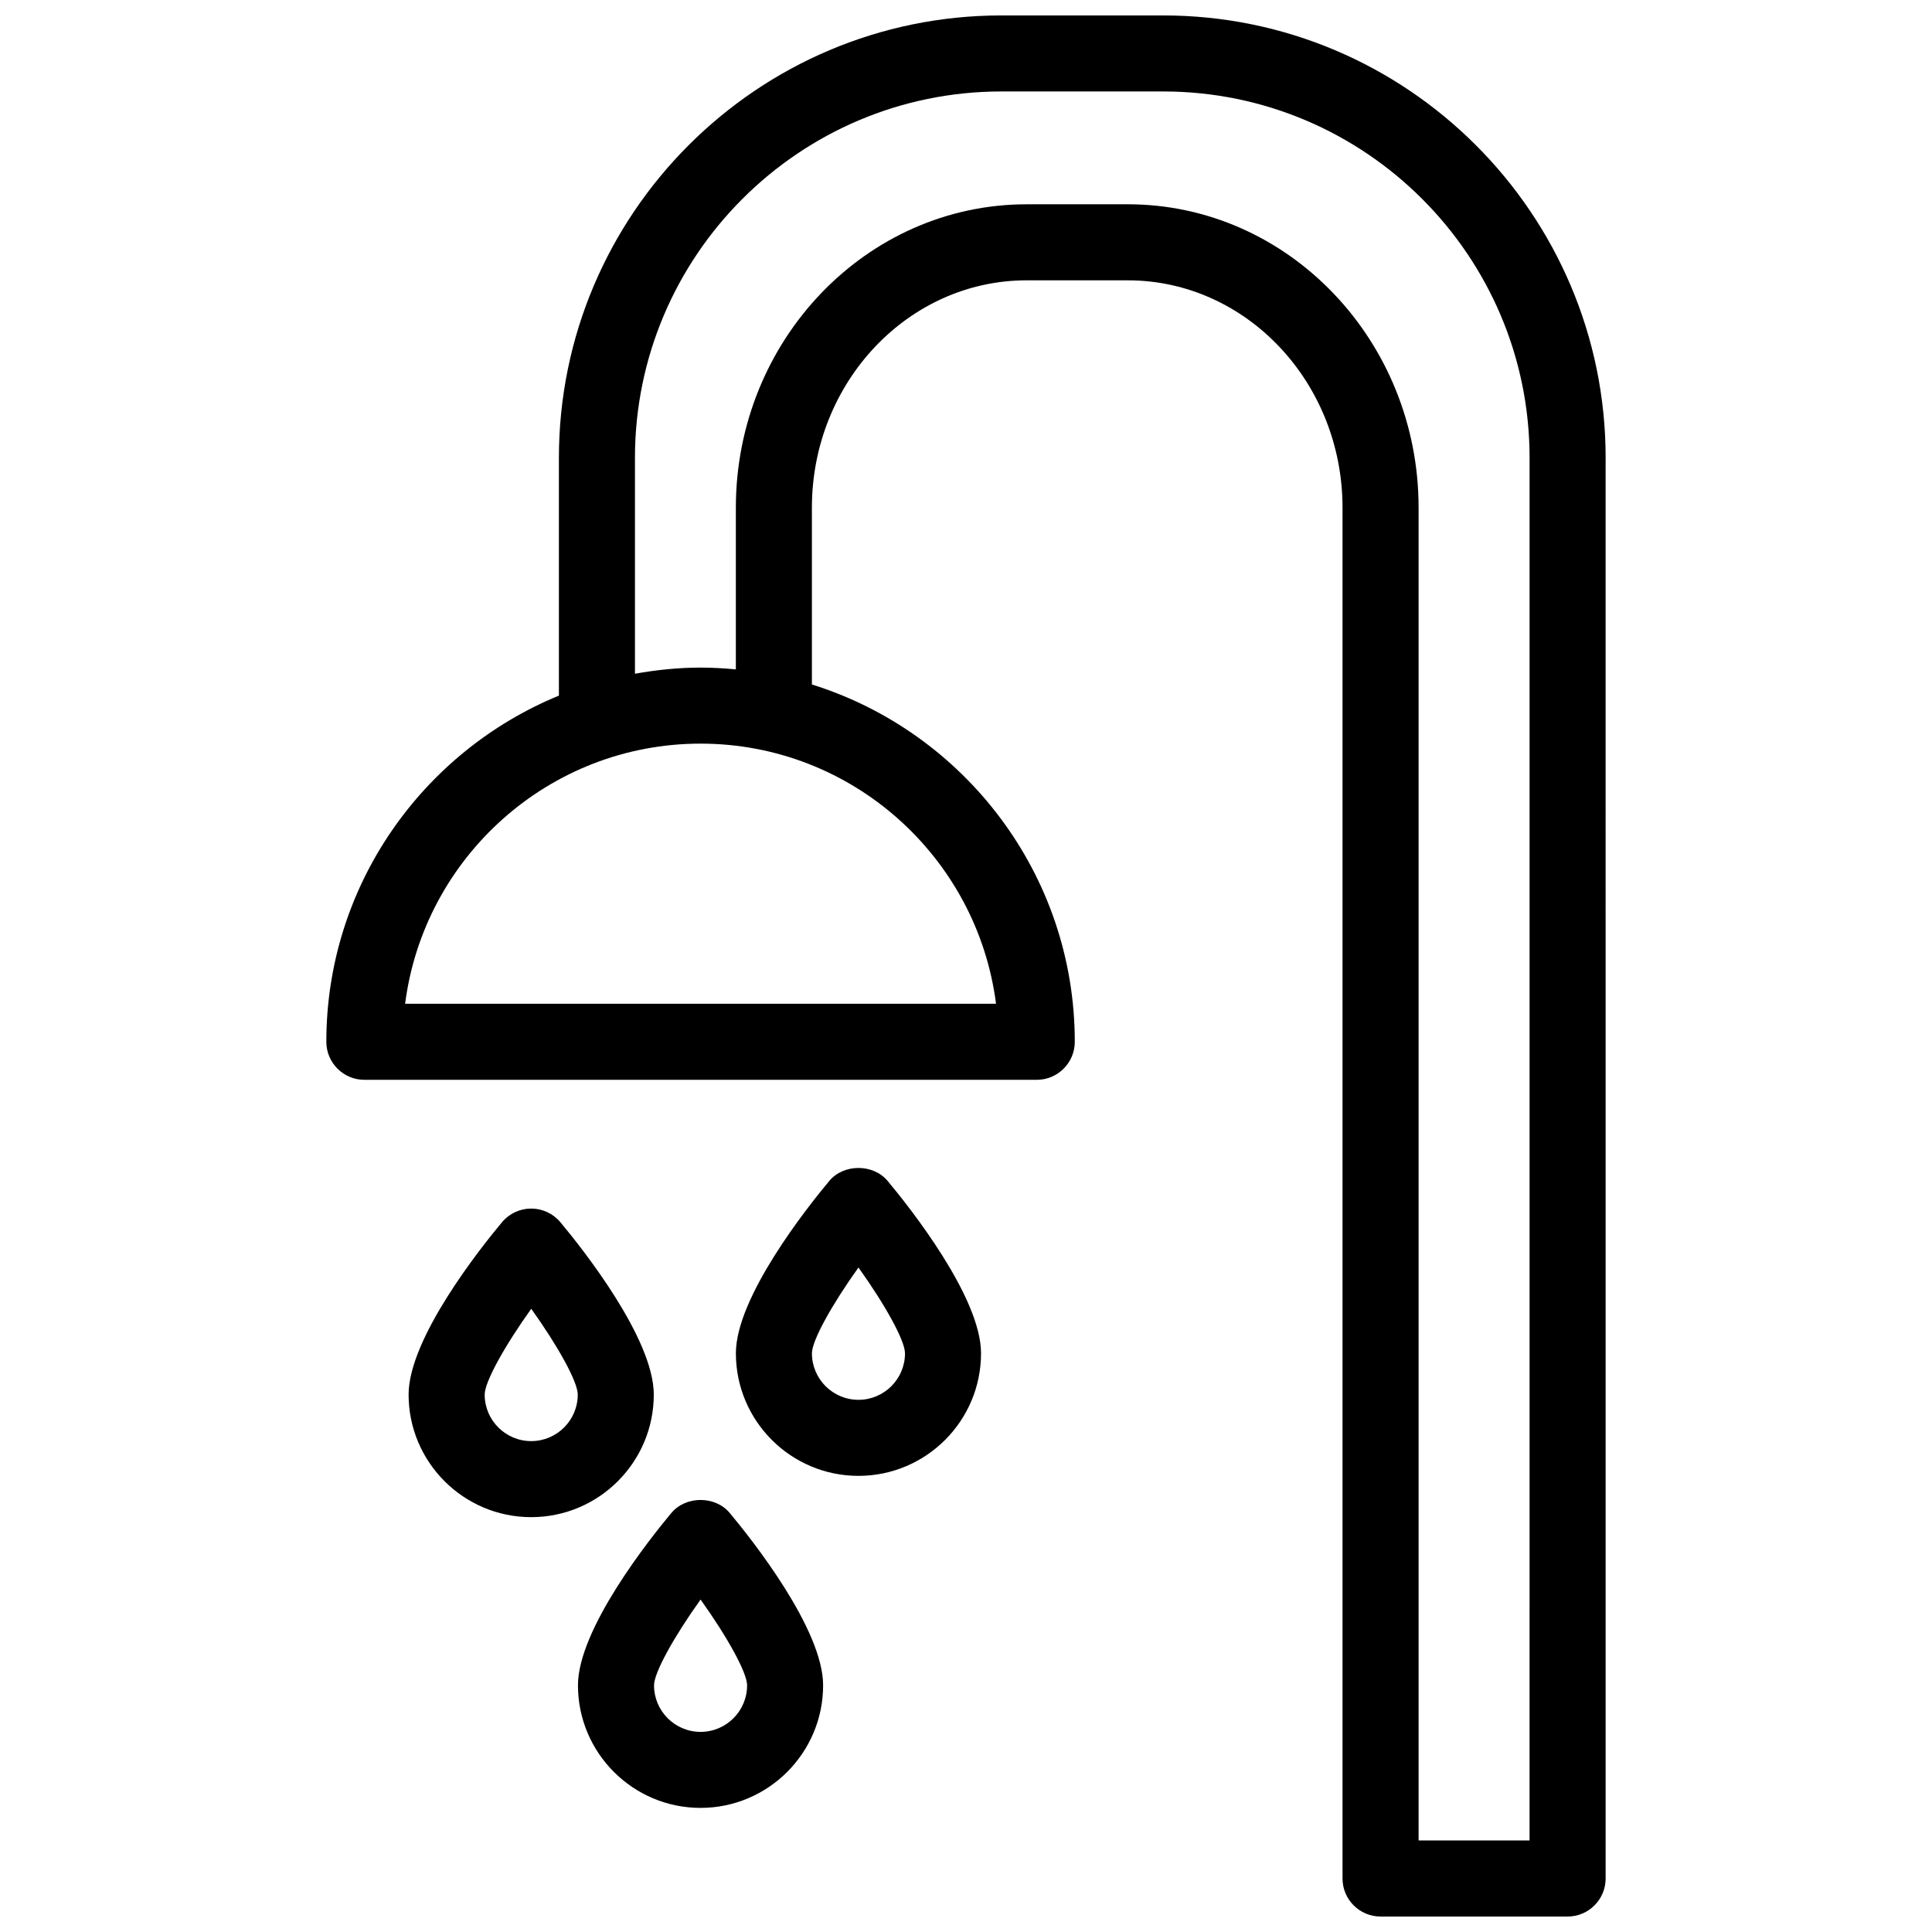 <?xml version="1.0" encoding="UTF-8"?>
<!-- Uploaded to: ICON Repo, www.svgrepo.com, Generator: ICON Repo Mixer Tools -->
<svg width="800px" height="800px" version="1.1" viewBox="144 144 512 512" xmlns="http://www.w3.org/2000/svg">
 <defs>
  <clipPath id="a">
   <path d="m230 148.09h340v503.81h-340z"/>
  </clipPath>
 </defs>
 <g clip-path="url(#a)">
  <path d="m569.51 265.35c0-64.656-52.605-117.26-117.26-117.26h-42.875c-64.656 0-117.26 52.602-117.26 117.26v62.996c-36.113 14.832-61.633 50.344-61.633 91.738 0 5.562 4.516 10.078 10.078 10.078h178.19c5.562 0 10.078-4.516 10.078-10.078 0-44.41-29.348-82.098-69.668-94.688v-46.844c0-33.227 25.527-60.262 56.91-60.262h26.797c31.383 0 56.914 27.035 56.914 60.262v363.27c0 5.562 4.516 10.078 10.078 10.078h49.57c5.562 0 10.078-4.516 10.078-10.078l-0.004-318.87v-57.609zm-161.55 144.66h-156.6c4.973-38.82 38.152-68.941 78.301-68.941 40.148 0 73.324 30.121 78.297 68.941zm141.4 221.73h-29.418v-353.19c0-44.34-34.57-80.414-77.066-80.414l-26.805 0.004c-42.492 0-77.062 36.074-77.062 80.414v42.84c-3.082-0.293-6.191-0.473-9.352-0.473-5.941 0-11.734 0.621-17.387 1.621v-57.199c0-53.547 43.566-97.105 97.105-97.105h42.875c53.543 0 97.105 43.559 97.105 97.105v57.605l-0.004 308.79z"/>
 </g>
 <path d="m317.26 513.58c0-14.871-18.941-38.727-24.754-45.676-1.914-2.297-4.746-3.621-7.734-3.621-2.988 0-5.82 1.324-7.734 3.617-5.809 6.957-24.754 30.805-24.754 45.68 0 17.91 14.574 32.48 32.484 32.48 17.922 0 32.492-14.57 32.492-32.48zm-32.484 12.328c-6.801 0-12.332-5.531-12.332-12.328 0-3.387 5.301-12.902 12.34-22.742 7.031 9.828 12.328 19.34 12.328 22.742-0.004 6.801-5.535 12.328-12.336 12.328z"/>
 <path d="m363.77 456.96c-5.809 6.957-24.754 30.805-24.754 45.68 0 17.91 14.574 32.48 32.484 32.48s32.484-14.574 32.484-32.48c0-14.879-18.941-38.727-24.754-45.68-3.824-4.586-11.637-4.586-15.461 0zm7.731 58.008c-6.801 0-12.332-5.531-12.332-12.328 0-3.387 5.297-12.902 12.332-22.738 7.039 9.836 12.332 19.352 12.332 22.738 0.004 6.801-5.527 12.328-12.332 12.328z"/>
 <path d="m321.92 544.95c-5.809 6.953-24.754 30.805-24.754 45.676 0 17.914 14.574 32.484 32.484 32.484 17.914 0 32.484-14.574 32.484-32.484 0-14.879-18.941-38.727-24.754-45.68-3.816-4.586-11.629-4.59-15.461 0.004zm7.738 58.016c-6.801 0-12.332-5.535-12.332-12.332 0-3.387 5.297-12.902 12.332-22.738 7.039 9.836 12.332 19.352 12.332 22.738 0.004 6.797-5.527 12.332-12.332 12.332z"/>
</svg>